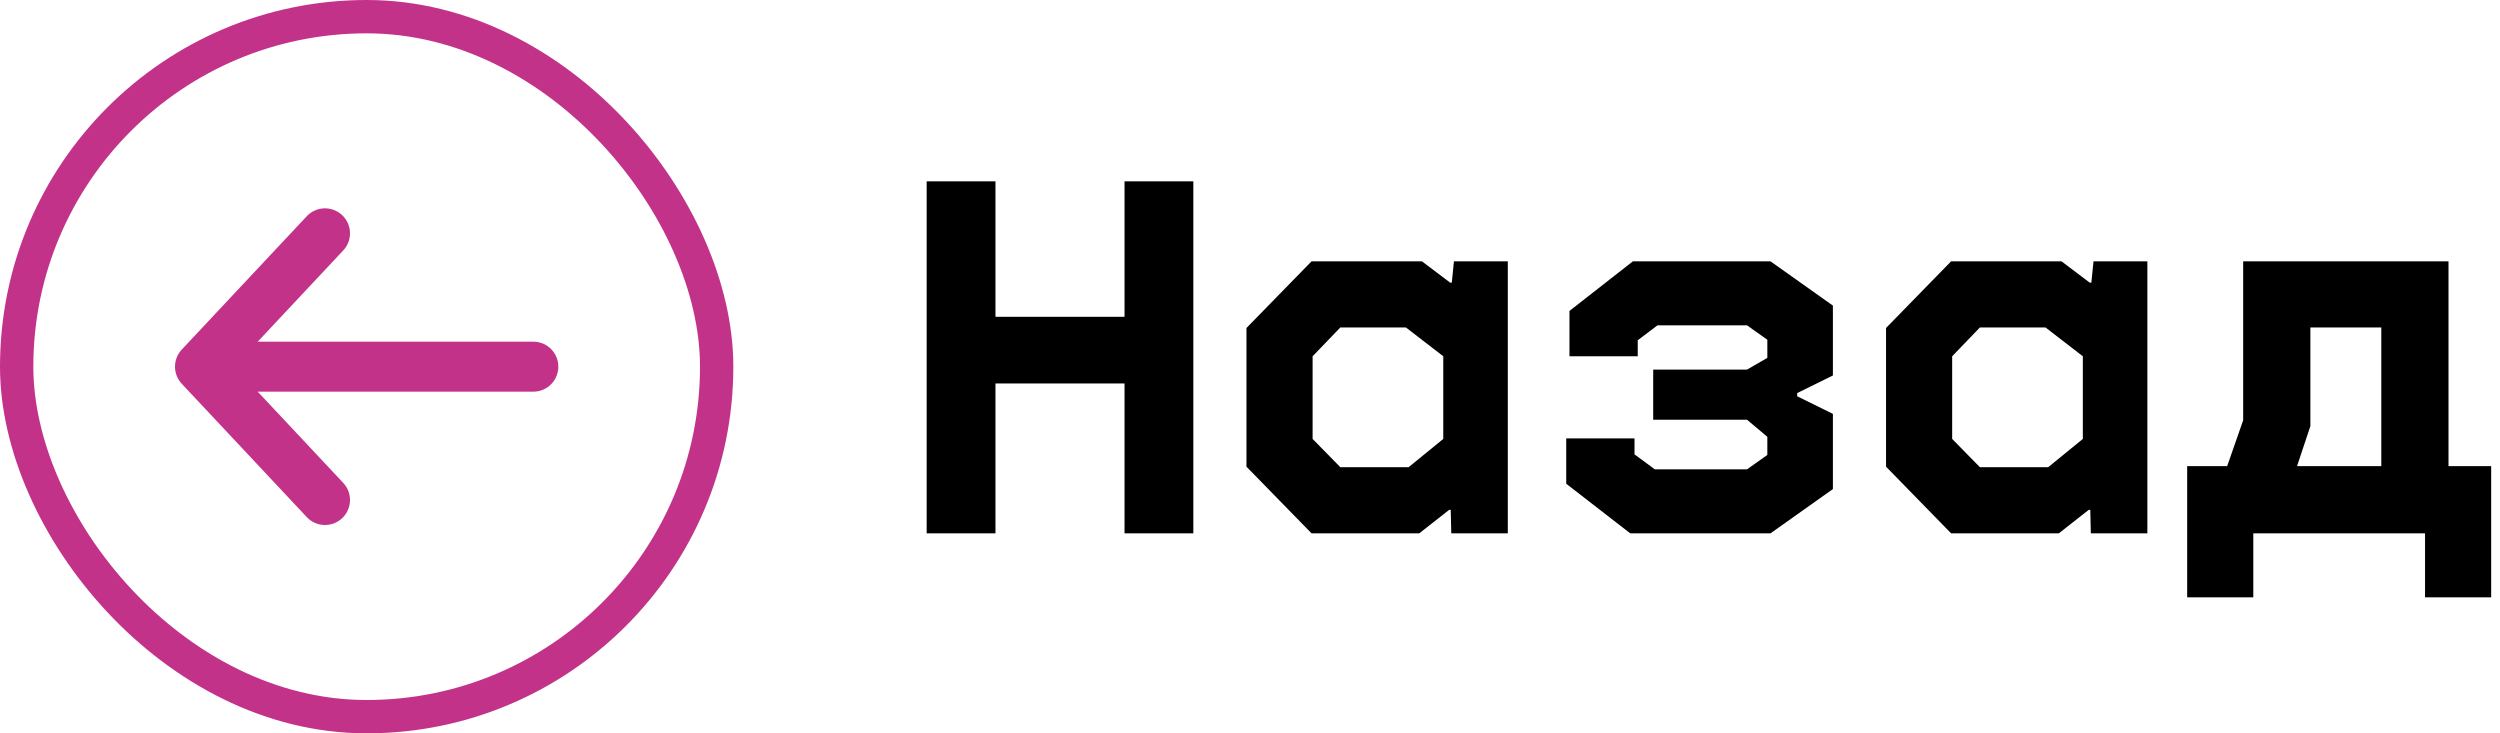 <?xml version="1.0" encoding="UTF-8"?> <svg xmlns="http://www.w3.org/2000/svg" width="75" height="22" viewBox="0 0 75 22" fill="none"><rect x="0.5" y="0.5" width="21" height="21" rx="10.5" stroke="#C33289"></rect><path d="M16 11L6 11M6 11L9.75 7M6 11L9.75 15" stroke="#C33289" stroke-width="1.5" stroke-linecap="round" stroke-linejoin="round"></path><path d="M33.736 9.504V5.44H35.8V16H33.736V11.504H29.864V16H27.8V5.44H29.864V9.504H33.736ZM42.578 16H39.346L37.394 14V9.84L39.346 7.84H42.658L43.506 8.48H43.554L43.618 7.84H45.234V16H43.538L43.522 15.296H43.474L42.578 16ZM39.378 13.168L40.21 14.016H42.258L43.298 13.168V10.688L42.178 9.824H40.21L39.378 10.688V13.168ZM53.115 16H48.907L46.987 14.512V13.152H49.035V13.632L49.644 14.08H52.411L53.02 13.648V13.104L52.411 12.592H49.596V11.088H52.411L53.02 10.736V10.192L52.411 9.76H49.724L49.132 10.208V10.688H47.084V9.328L48.987 7.84H53.115L54.987 9.168V11.264L53.916 11.792V11.888L54.987 12.416V14.672L53.115 16ZM61.765 16H58.533L56.581 14V9.84L58.533 7.84H61.845L62.693 8.48H62.741L62.805 7.84H64.421V16H62.725L62.709 15.296H62.661L61.765 16ZM58.565 13.168L59.397 14.016H61.445L62.485 13.168V10.688L61.365 9.824H59.397L58.565 10.688V13.168ZM67.599 17.92H65.615V13.984H66.815L67.295 12.608V7.84H73.455V13.984H74.735V17.92H72.751V16H67.599V17.92ZM69.311 12.784L68.911 13.984H71.439V9.824H69.311V12.784Z" fill="black"></path></svg> 